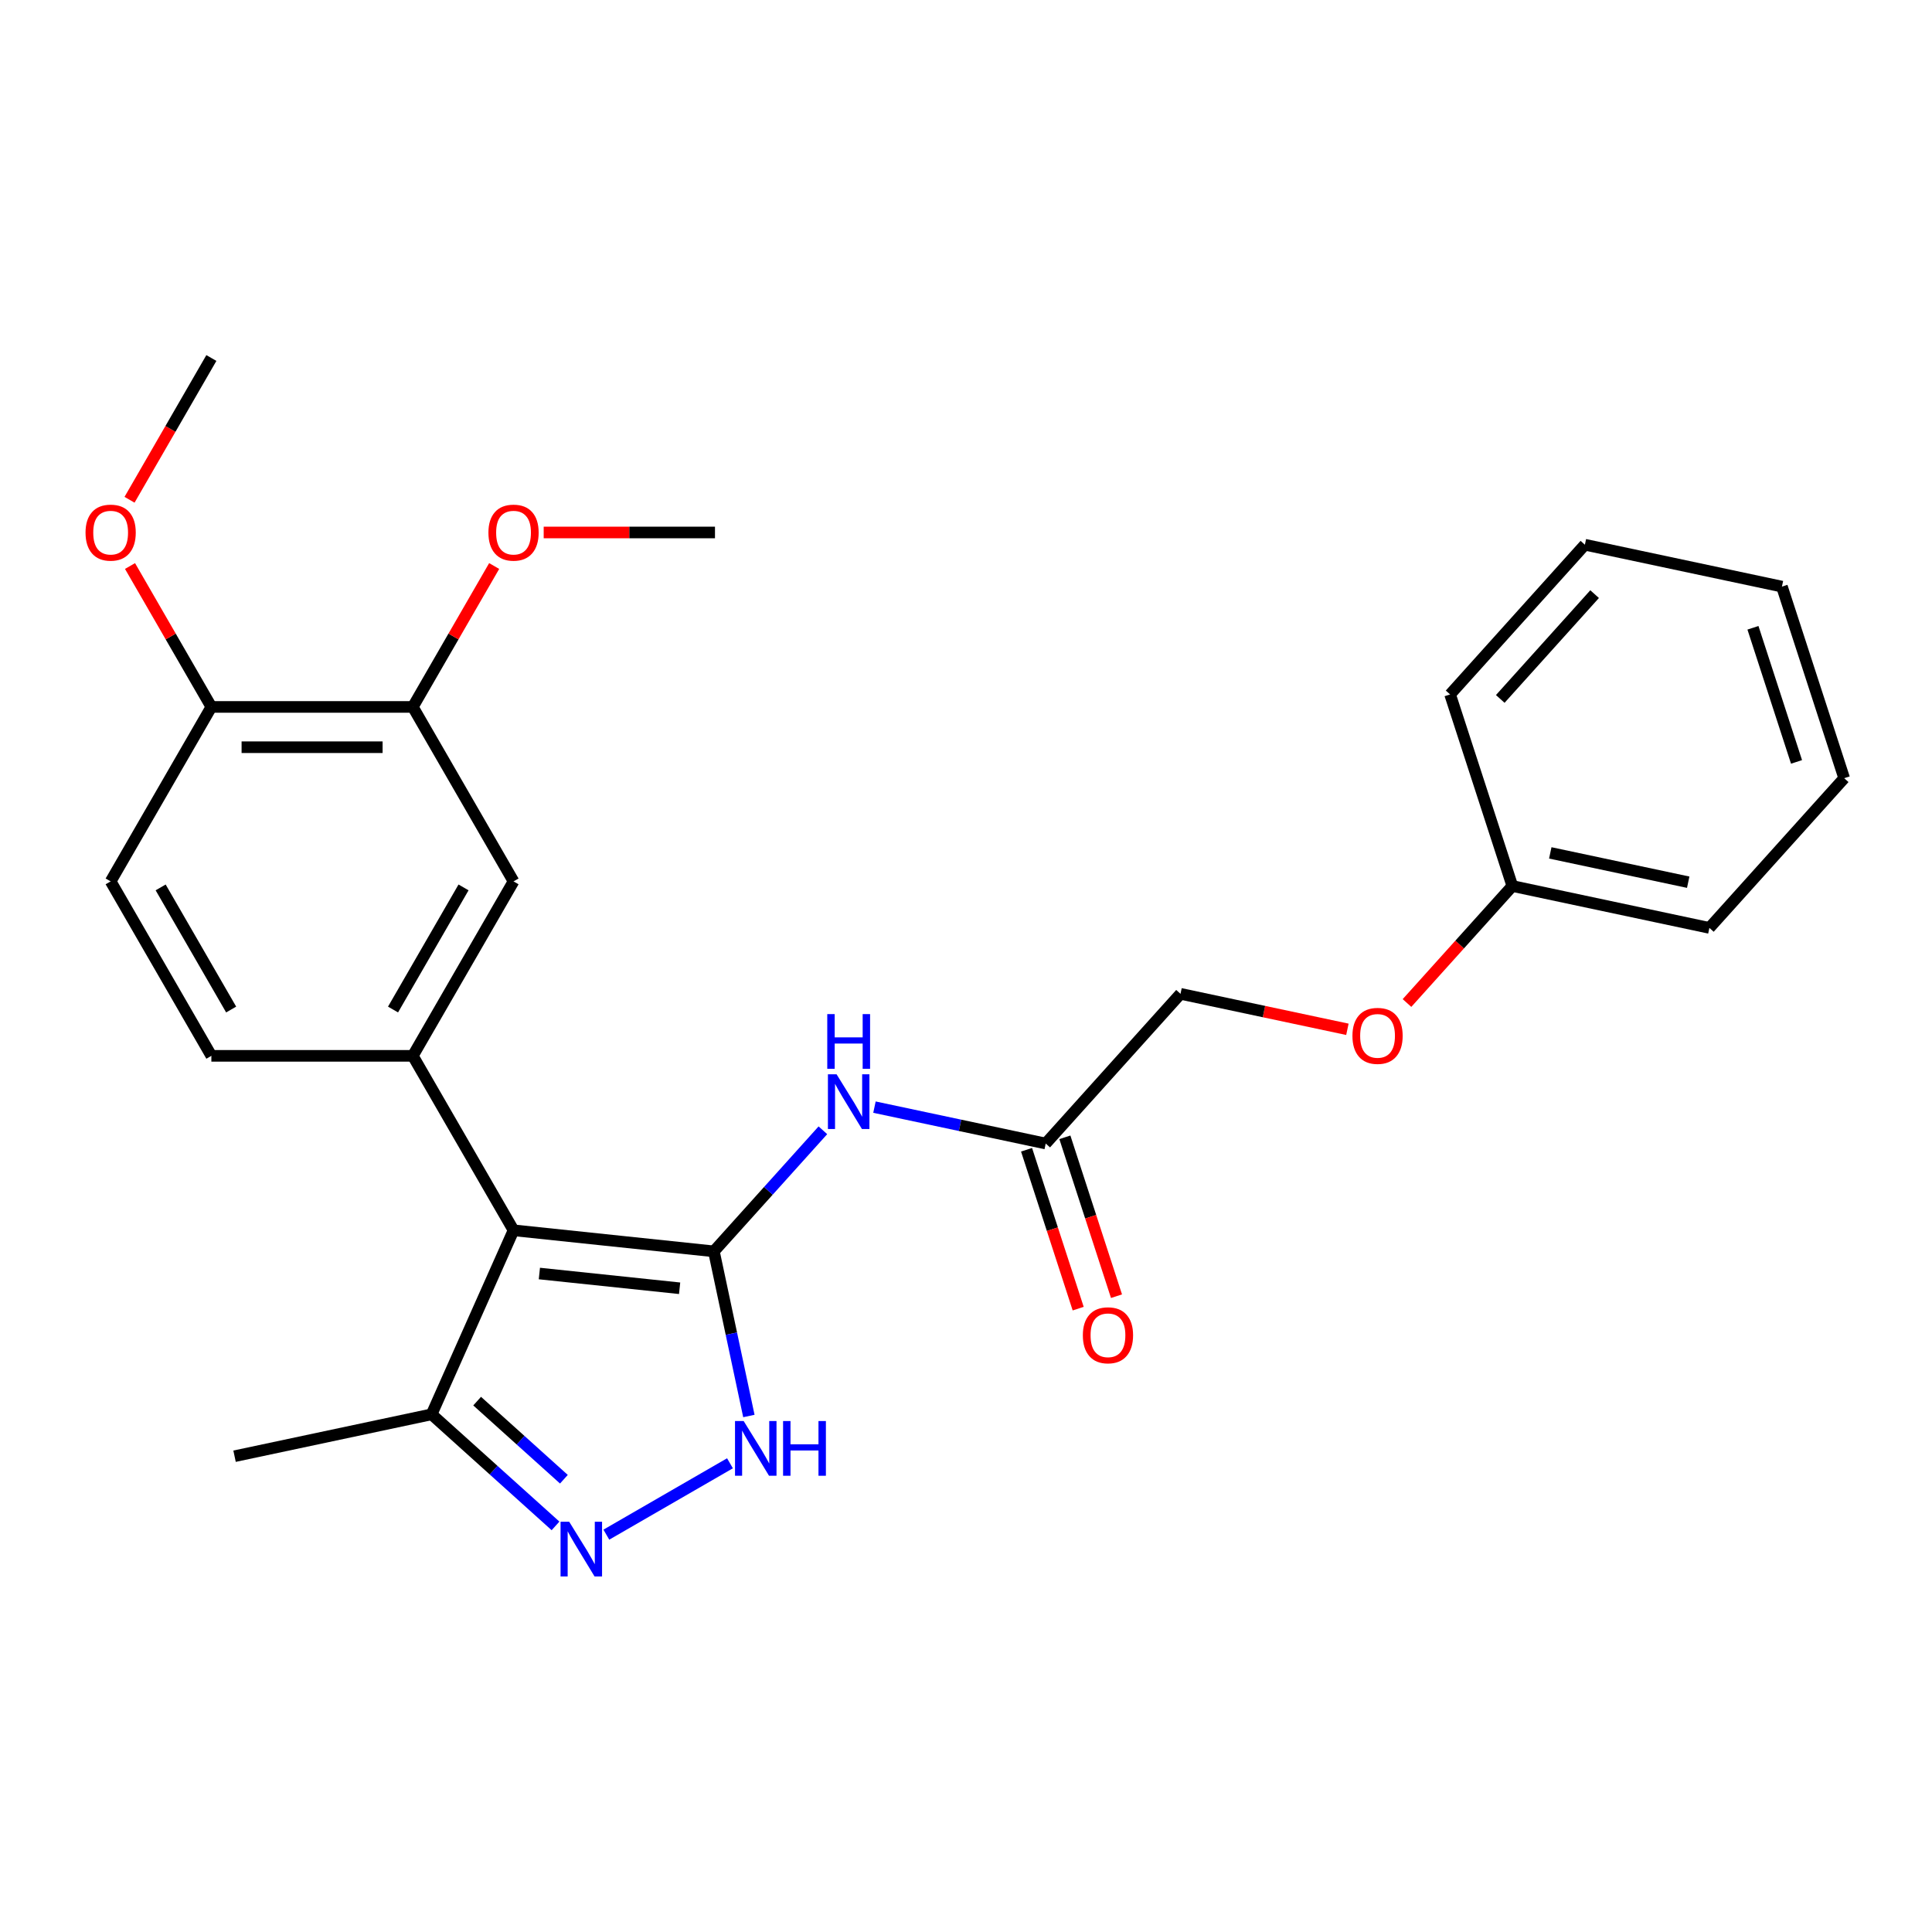 <?xml version='1.0' encoding='iso-8859-1'?>
<svg version='1.1' baseProfile='full'
              xmlns='http://www.w3.org/2000/svg'
                      xmlns:rdkit='http://www.rdkit.org/xml'
                      xmlns:xlink='http://www.w3.org/1999/xlink'
                  xml:space='preserve'
width='1000px' height='1000px' viewBox='0 0 1000 1000'>
<!-- END OF HEADER -->
<rect style='opacity:1.0;fill:#FFFFFF;stroke:none' width='1000' height='1000' x='0' y='0'> </rect>
<path class='bond-0' d='M 369.503,647.699 L 265.806,636.8' style='fill:none;fill-rule:evenodd;stroke:#000000;stroke-width:6px;stroke-linecap:butt;stroke-linejoin:miter;stroke-opacity:1' />
<path class='bond-0' d='M 351.769,666.803 L 279.181,659.174' style='fill:none;fill-rule:evenodd;stroke:#000000;stroke-width:6px;stroke-linecap:butt;stroke-linejoin:miter;stroke-opacity:1' />
<path class='bond-1' d='M 369.503,647.699 L 378.56,690.31' style='fill:none;fill-rule:evenodd;stroke:#000000;stroke-width:6px;stroke-linecap:butt;stroke-linejoin:miter;stroke-opacity:1' />
<path class='bond-1' d='M 378.56,690.31 L 387.617,732.921' style='fill:none;fill-rule:evenodd;stroke:#0000FF;stroke-width:6px;stroke-linecap:butt;stroke-linejoin:miter;stroke-opacity:1' />
<path class='bond-4' d='M 369.503,647.699 L 397.714,616.367' style='fill:none;fill-rule:evenodd;stroke:#000000;stroke-width:6px;stroke-linecap:butt;stroke-linejoin:miter;stroke-opacity:1' />
<path class='bond-4' d='M 397.714,616.367 L 425.925,585.036' style='fill:none;fill-rule:evenodd;stroke:#0000FF;stroke-width:6px;stroke-linecap:butt;stroke-linejoin:miter;stroke-opacity:1' />
<path class='bond-3' d='M 265.806,636.8 L 213.672,546.501' style='fill:none;fill-rule:evenodd;stroke:#000000;stroke-width:6px;stroke-linecap:butt;stroke-linejoin:miter;stroke-opacity:1' />
<path class='bond-5' d='M 265.806,636.8 L 223.397,732.053' style='fill:none;fill-rule:evenodd;stroke:#000000;stroke-width:6px;stroke-linecap:butt;stroke-linejoin:miter;stroke-opacity:1' />
<path class='bond-2' d='M 377.835,757.394 L 313.844,794.339' style='fill:none;fill-rule:evenodd;stroke:#0000FF;stroke-width:6px;stroke-linecap:butt;stroke-linejoin:miter;stroke-opacity:1' />
<path class='bond-26' d='M 287.536,789.805 L 255.466,760.929' style='fill:none;fill-rule:evenodd;stroke:#0000FF;stroke-width:6px;stroke-linecap:butt;stroke-linejoin:miter;stroke-opacity:1' />
<path class='bond-26' d='M 255.466,760.929 L 223.397,732.053' style='fill:none;fill-rule:evenodd;stroke:#000000;stroke-width:6px;stroke-linecap:butt;stroke-linejoin:miter;stroke-opacity:1' />
<path class='bond-26' d='M 291.869,765.645 L 269.42,745.432' style='fill:none;fill-rule:evenodd;stroke:#0000FF;stroke-width:6px;stroke-linecap:butt;stroke-linejoin:miter;stroke-opacity:1' />
<path class='bond-26' d='M 269.42,745.432 L 246.971,725.219' style='fill:none;fill-rule:evenodd;stroke:#000000;stroke-width:6px;stroke-linecap:butt;stroke-linejoin:miter;stroke-opacity:1' />
<path class='bond-6' d='M 213.672,546.501 L 265.806,456.203' style='fill:none;fill-rule:evenodd;stroke:#000000;stroke-width:6px;stroke-linecap:butt;stroke-linejoin:miter;stroke-opacity:1' />
<path class='bond-6' d='M 203.433,522.53 L 239.926,459.321' style='fill:none;fill-rule:evenodd;stroke:#000000;stroke-width:6px;stroke-linecap:butt;stroke-linejoin:miter;stroke-opacity:1' />
<path class='bond-9' d='M 213.672,546.501 L 109.405,546.501' style='fill:none;fill-rule:evenodd;stroke:#000000;stroke-width:6px;stroke-linecap:butt;stroke-linejoin:miter;stroke-opacity:1' />
<path class='bond-7' d='M 452.618,573.05 L 496.939,582.471' style='fill:none;fill-rule:evenodd;stroke:#0000FF;stroke-width:6px;stroke-linecap:butt;stroke-linejoin:miter;stroke-opacity:1' />
<path class='bond-7' d='M 496.939,582.471 L 541.261,591.891' style='fill:none;fill-rule:evenodd;stroke:#000000;stroke-width:6px;stroke-linecap:butt;stroke-linejoin:miter;stroke-opacity:1' />
<path class='bond-18' d='M 223.397,732.053 L 121.407,753.732' style='fill:none;fill-rule:evenodd;stroke:#000000;stroke-width:6px;stroke-linecap:butt;stroke-linejoin:miter;stroke-opacity:1' />
<path class='bond-8' d='M 265.806,456.203 L 213.672,365.904' style='fill:none;fill-rule:evenodd;stroke:#000000;stroke-width:6px;stroke-linecap:butt;stroke-linejoin:miter;stroke-opacity:1' />
<path class='bond-11' d='M 531.344,595.113 L 544.705,636.232' style='fill:none;fill-rule:evenodd;stroke:#000000;stroke-width:6px;stroke-linecap:butt;stroke-linejoin:miter;stroke-opacity:1' />
<path class='bond-11' d='M 544.705,636.232 L 558.065,677.351' style='fill:none;fill-rule:evenodd;stroke:#FF0000;stroke-width:6px;stroke-linecap:butt;stroke-linejoin:miter;stroke-opacity:1' />
<path class='bond-11' d='M 551.177,588.669 L 564.538,629.788' style='fill:none;fill-rule:evenodd;stroke:#000000;stroke-width:6px;stroke-linecap:butt;stroke-linejoin:miter;stroke-opacity:1' />
<path class='bond-11' d='M 564.538,629.788 L 577.898,670.907' style='fill:none;fill-rule:evenodd;stroke:#FF0000;stroke-width:6px;stroke-linecap:butt;stroke-linejoin:miter;stroke-opacity:1' />
<path class='bond-14' d='M 541.261,591.891 L 611.03,514.405' style='fill:none;fill-rule:evenodd;stroke:#000000;stroke-width:6px;stroke-linecap:butt;stroke-linejoin:miter;stroke-opacity:1' />
<path class='bond-15' d='M 213.672,365.904 L 234.726,329.439' style='fill:none;fill-rule:evenodd;stroke:#000000;stroke-width:6px;stroke-linecap:butt;stroke-linejoin:miter;stroke-opacity:1' />
<path class='bond-15' d='M 234.726,329.439 L 255.78,292.973' style='fill:none;fill-rule:evenodd;stroke:#FF0000;stroke-width:6px;stroke-linecap:butt;stroke-linejoin:miter;stroke-opacity:1' />
<path class='bond-27' d='M 213.672,365.904 L 109.405,365.904' style='fill:none;fill-rule:evenodd;stroke:#000000;stroke-width:6px;stroke-linecap:butt;stroke-linejoin:miter;stroke-opacity:1' />
<path class='bond-27' d='M 198.032,386.758 L 125.045,386.758' style='fill:none;fill-rule:evenodd;stroke:#000000;stroke-width:6px;stroke-linecap:butt;stroke-linejoin:miter;stroke-opacity:1' />
<path class='bond-12' d='M 109.405,546.501 L 57.271,456.203' style='fill:none;fill-rule:evenodd;stroke:#000000;stroke-width:6px;stroke-linecap:butt;stroke-linejoin:miter;stroke-opacity:1' />
<path class='bond-12' d='M 119.644,522.53 L 83.15,459.321' style='fill:none;fill-rule:evenodd;stroke:#000000;stroke-width:6px;stroke-linecap:butt;stroke-linejoin:miter;stroke-opacity:1' />
<path class='bond-10' d='M 109.405,365.904 L 57.271,456.203' style='fill:none;fill-rule:evenodd;stroke:#000000;stroke-width:6px;stroke-linecap:butt;stroke-linejoin:miter;stroke-opacity:1' />
<path class='bond-17' d='M 109.405,365.904 L 88.351,329.439' style='fill:none;fill-rule:evenodd;stroke:#000000;stroke-width:6px;stroke-linecap:butt;stroke-linejoin:miter;stroke-opacity:1' />
<path class='bond-17' d='M 88.351,329.439 L 67.297,292.973' style='fill:none;fill-rule:evenodd;stroke:#FF0000;stroke-width:6px;stroke-linecap:butt;stroke-linejoin:miter;stroke-opacity:1' />
<path class='bond-13' d='M 697.412,532.767 L 654.221,523.586' style='fill:none;fill-rule:evenodd;stroke:#FF0000;stroke-width:6px;stroke-linecap:butt;stroke-linejoin:miter;stroke-opacity:1' />
<path class='bond-13' d='M 654.221,523.586 L 611.03,514.405' style='fill:none;fill-rule:evenodd;stroke:#000000;stroke-width:6px;stroke-linecap:butt;stroke-linejoin:miter;stroke-opacity:1' />
<path class='bond-16' d='M 728.26,519.157 L 755.524,488.877' style='fill:none;fill-rule:evenodd;stroke:#FF0000;stroke-width:6px;stroke-linecap:butt;stroke-linejoin:miter;stroke-opacity:1' />
<path class='bond-16' d='M 755.524,488.877 L 782.787,458.598' style='fill:none;fill-rule:evenodd;stroke:#000000;stroke-width:6px;stroke-linecap:butt;stroke-linejoin:miter;stroke-opacity:1' />
<path class='bond-19' d='M 281.413,275.606 L 325.743,275.606' style='fill:none;fill-rule:evenodd;stroke:#FF0000;stroke-width:6px;stroke-linecap:butt;stroke-linejoin:miter;stroke-opacity:1' />
<path class='bond-19' d='M 325.743,275.606 L 370.074,275.606' style='fill:none;fill-rule:evenodd;stroke:#000000;stroke-width:6px;stroke-linecap:butt;stroke-linejoin:miter;stroke-opacity:1' />
<path class='bond-20' d='M 782.787,458.598 L 884.777,480.276' style='fill:none;fill-rule:evenodd;stroke:#000000;stroke-width:6px;stroke-linecap:butt;stroke-linejoin:miter;stroke-opacity:1' />
<path class='bond-20' d='M 802.422,441.452 L 873.814,456.627' style='fill:none;fill-rule:evenodd;stroke:#000000;stroke-width:6px;stroke-linecap:butt;stroke-linejoin:miter;stroke-opacity:1' />
<path class='bond-21' d='M 782.787,458.598 L 750.567,359.433' style='fill:none;fill-rule:evenodd;stroke:#000000;stroke-width:6px;stroke-linecap:butt;stroke-linejoin:miter;stroke-opacity:1' />
<path class='bond-22' d='M 67.043,258.679 L 88.224,221.993' style='fill:none;fill-rule:evenodd;stroke:#FF0000;stroke-width:6px;stroke-linecap:butt;stroke-linejoin:miter;stroke-opacity:1' />
<path class='bond-22' d='M 88.224,221.993 L 109.405,185.307' style='fill:none;fill-rule:evenodd;stroke:#000000;stroke-width:6px;stroke-linecap:butt;stroke-linejoin:miter;stroke-opacity:1' />
<path class='bond-24' d='M 884.777,480.276 L 954.545,402.79' style='fill:none;fill-rule:evenodd;stroke:#000000;stroke-width:6px;stroke-linecap:butt;stroke-linejoin:miter;stroke-opacity:1' />
<path class='bond-23' d='M 750.567,359.433 L 820.336,281.947' style='fill:none;fill-rule:evenodd;stroke:#000000;stroke-width:6px;stroke-linecap:butt;stroke-linejoin:miter;stroke-opacity:1' />
<path class='bond-23' d='M 776.529,361.764 L 825.368,307.524' style='fill:none;fill-rule:evenodd;stroke:#000000;stroke-width:6px;stroke-linecap:butt;stroke-linejoin:miter;stroke-opacity:1' />
<path class='bond-25' d='M 820.336,281.947 L 922.325,303.626' style='fill:none;fill-rule:evenodd;stroke:#000000;stroke-width:6px;stroke-linecap:butt;stroke-linejoin:miter;stroke-opacity:1' />
<path class='bond-28' d='M 954.545,402.79 L 922.325,303.626' style='fill:none;fill-rule:evenodd;stroke:#000000;stroke-width:6px;stroke-linecap:butt;stroke-linejoin:miter;stroke-opacity:1' />
<path class='bond-28' d='M 929.879,394.36 L 907.325,324.944' style='fill:none;fill-rule:evenodd;stroke:#000000;stroke-width:6px;stroke-linecap:butt;stroke-linejoin:miter;stroke-opacity:1' />
<path  class='atom-2' d='M 384.921 735.528
L 394.201 750.528
Q 395.121 752.008, 396.601 754.688
Q 398.081 757.368, 398.161 757.528
L 398.161 735.528
L 401.921 735.528
L 401.921 763.848
L 398.041 763.848
L 388.081 747.448
Q 386.921 745.528, 385.681 743.328
Q 384.481 741.128, 384.121 740.448
L 384.121 763.848
L 380.441 763.848
L 380.441 735.528
L 384.921 735.528
' fill='#0000FF'/>
<path  class='atom-2' d='M 405.321 735.528
L 409.161 735.528
L 409.161 747.568
L 423.641 747.568
L 423.641 735.528
L 427.481 735.528
L 427.481 763.848
L 423.641 763.848
L 423.641 750.768
L 409.161 750.768
L 409.161 763.848
L 405.321 763.848
L 405.321 735.528
' fill='#0000FF'/>
<path  class='atom-3' d='M 294.623 787.662
L 303.903 802.662
Q 304.823 804.142, 306.303 806.822
Q 307.783 809.502, 307.863 809.662
L 307.863 787.662
L 311.623 787.662
L 311.623 815.982
L 307.743 815.982
L 297.783 799.582
Q 296.623 797.662, 295.383 795.462
Q 294.183 793.262, 293.823 792.582
L 293.823 815.982
L 290.143 815.982
L 290.143 787.662
L 294.623 787.662
' fill='#0000FF'/>
<path  class='atom-5' d='M 433.012 556.053
L 442.292 571.053
Q 443.212 572.533, 444.692 575.213
Q 446.172 577.893, 446.252 578.053
L 446.252 556.053
L 450.012 556.053
L 450.012 584.373
L 446.132 584.373
L 436.172 567.973
Q 435.012 566.053, 433.772 563.853
Q 432.572 561.653, 432.212 560.973
L 432.212 584.373
L 428.532 584.373
L 428.532 556.053
L 433.012 556.053
' fill='#0000FF'/>
<path  class='atom-5' d='M 428.192 524.901
L 432.032 524.901
L 432.032 536.941
L 446.512 536.941
L 446.512 524.901
L 450.352 524.901
L 450.352 553.221
L 446.512 553.221
L 446.512 540.141
L 432.032 540.141
L 432.032 553.221
L 428.192 553.221
L 428.192 524.901
' fill='#0000FF'/>
<path  class='atom-12' d='M 560.481 691.136
Q 560.481 684.336, 563.841 680.536
Q 567.201 676.736, 573.481 676.736
Q 579.761 676.736, 583.121 680.536
Q 586.481 684.336, 586.481 691.136
Q 586.481 698.016, 583.081 701.936
Q 579.681 705.816, 573.481 705.816
Q 567.241 705.816, 563.841 701.936
Q 560.481 698.056, 560.481 691.136
M 573.481 702.616
Q 577.801 702.616, 580.121 699.736
Q 582.481 696.816, 582.481 691.136
Q 582.481 685.576, 580.121 682.776
Q 577.801 679.936, 573.481 679.936
Q 569.161 679.936, 566.801 682.736
Q 564.481 685.536, 564.481 691.136
Q 564.481 696.856, 566.801 699.736
Q 569.161 702.616, 573.481 702.616
' fill='#FF0000'/>
<path  class='atom-14' d='M 700.019 536.164
Q 700.019 529.364, 703.379 525.564
Q 706.739 521.764, 713.019 521.764
Q 719.299 521.764, 722.659 525.564
Q 726.019 529.364, 726.019 536.164
Q 726.019 543.044, 722.619 546.964
Q 719.219 550.844, 713.019 550.844
Q 706.779 550.844, 703.379 546.964
Q 700.019 543.084, 700.019 536.164
M 713.019 547.644
Q 717.339 547.644, 719.659 544.764
Q 722.019 541.844, 722.019 536.164
Q 722.019 530.604, 719.659 527.804
Q 717.339 524.964, 713.019 524.964
Q 708.699 524.964, 706.339 527.764
Q 704.019 530.564, 704.019 536.164
Q 704.019 541.884, 706.339 544.764
Q 708.699 547.644, 713.019 547.644
' fill='#FF0000'/>
<path  class='atom-16' d='M 252.806 275.686
Q 252.806 268.886, 256.166 265.086
Q 259.526 261.286, 265.806 261.286
Q 272.086 261.286, 275.446 265.086
Q 278.806 268.886, 278.806 275.686
Q 278.806 282.566, 275.406 286.486
Q 272.006 290.366, 265.806 290.366
Q 259.566 290.366, 256.166 286.486
Q 252.806 282.606, 252.806 275.686
M 265.806 287.166
Q 270.126 287.166, 272.446 284.286
Q 274.806 281.366, 274.806 275.686
Q 274.806 270.126, 272.446 267.326
Q 270.126 264.486, 265.806 264.486
Q 261.486 264.486, 259.126 267.286
Q 256.806 270.086, 256.806 275.686
Q 256.806 281.406, 259.126 284.286
Q 261.486 287.166, 265.806 287.166
' fill='#FF0000'/>
<path  class='atom-18' d='M 44.271 275.686
Q 44.271 268.886, 47.631 265.086
Q 50.991 261.286, 57.271 261.286
Q 63.551 261.286, 66.911 265.086
Q 70.271 268.886, 70.271 275.686
Q 70.271 282.566, 66.871 286.486
Q 63.471 290.366, 57.271 290.366
Q 51.031 290.366, 47.631 286.486
Q 44.271 282.606, 44.271 275.686
M 57.271 287.166
Q 61.591 287.166, 63.911 284.286
Q 66.271 281.366, 66.271 275.686
Q 66.271 270.126, 63.911 267.326
Q 61.591 264.486, 57.271 264.486
Q 52.951 264.486, 50.591 267.286
Q 48.271 270.086, 48.271 275.686
Q 48.271 281.406, 50.591 284.286
Q 52.951 287.166, 57.271 287.166
' fill='#FF0000'/>
</svg>
